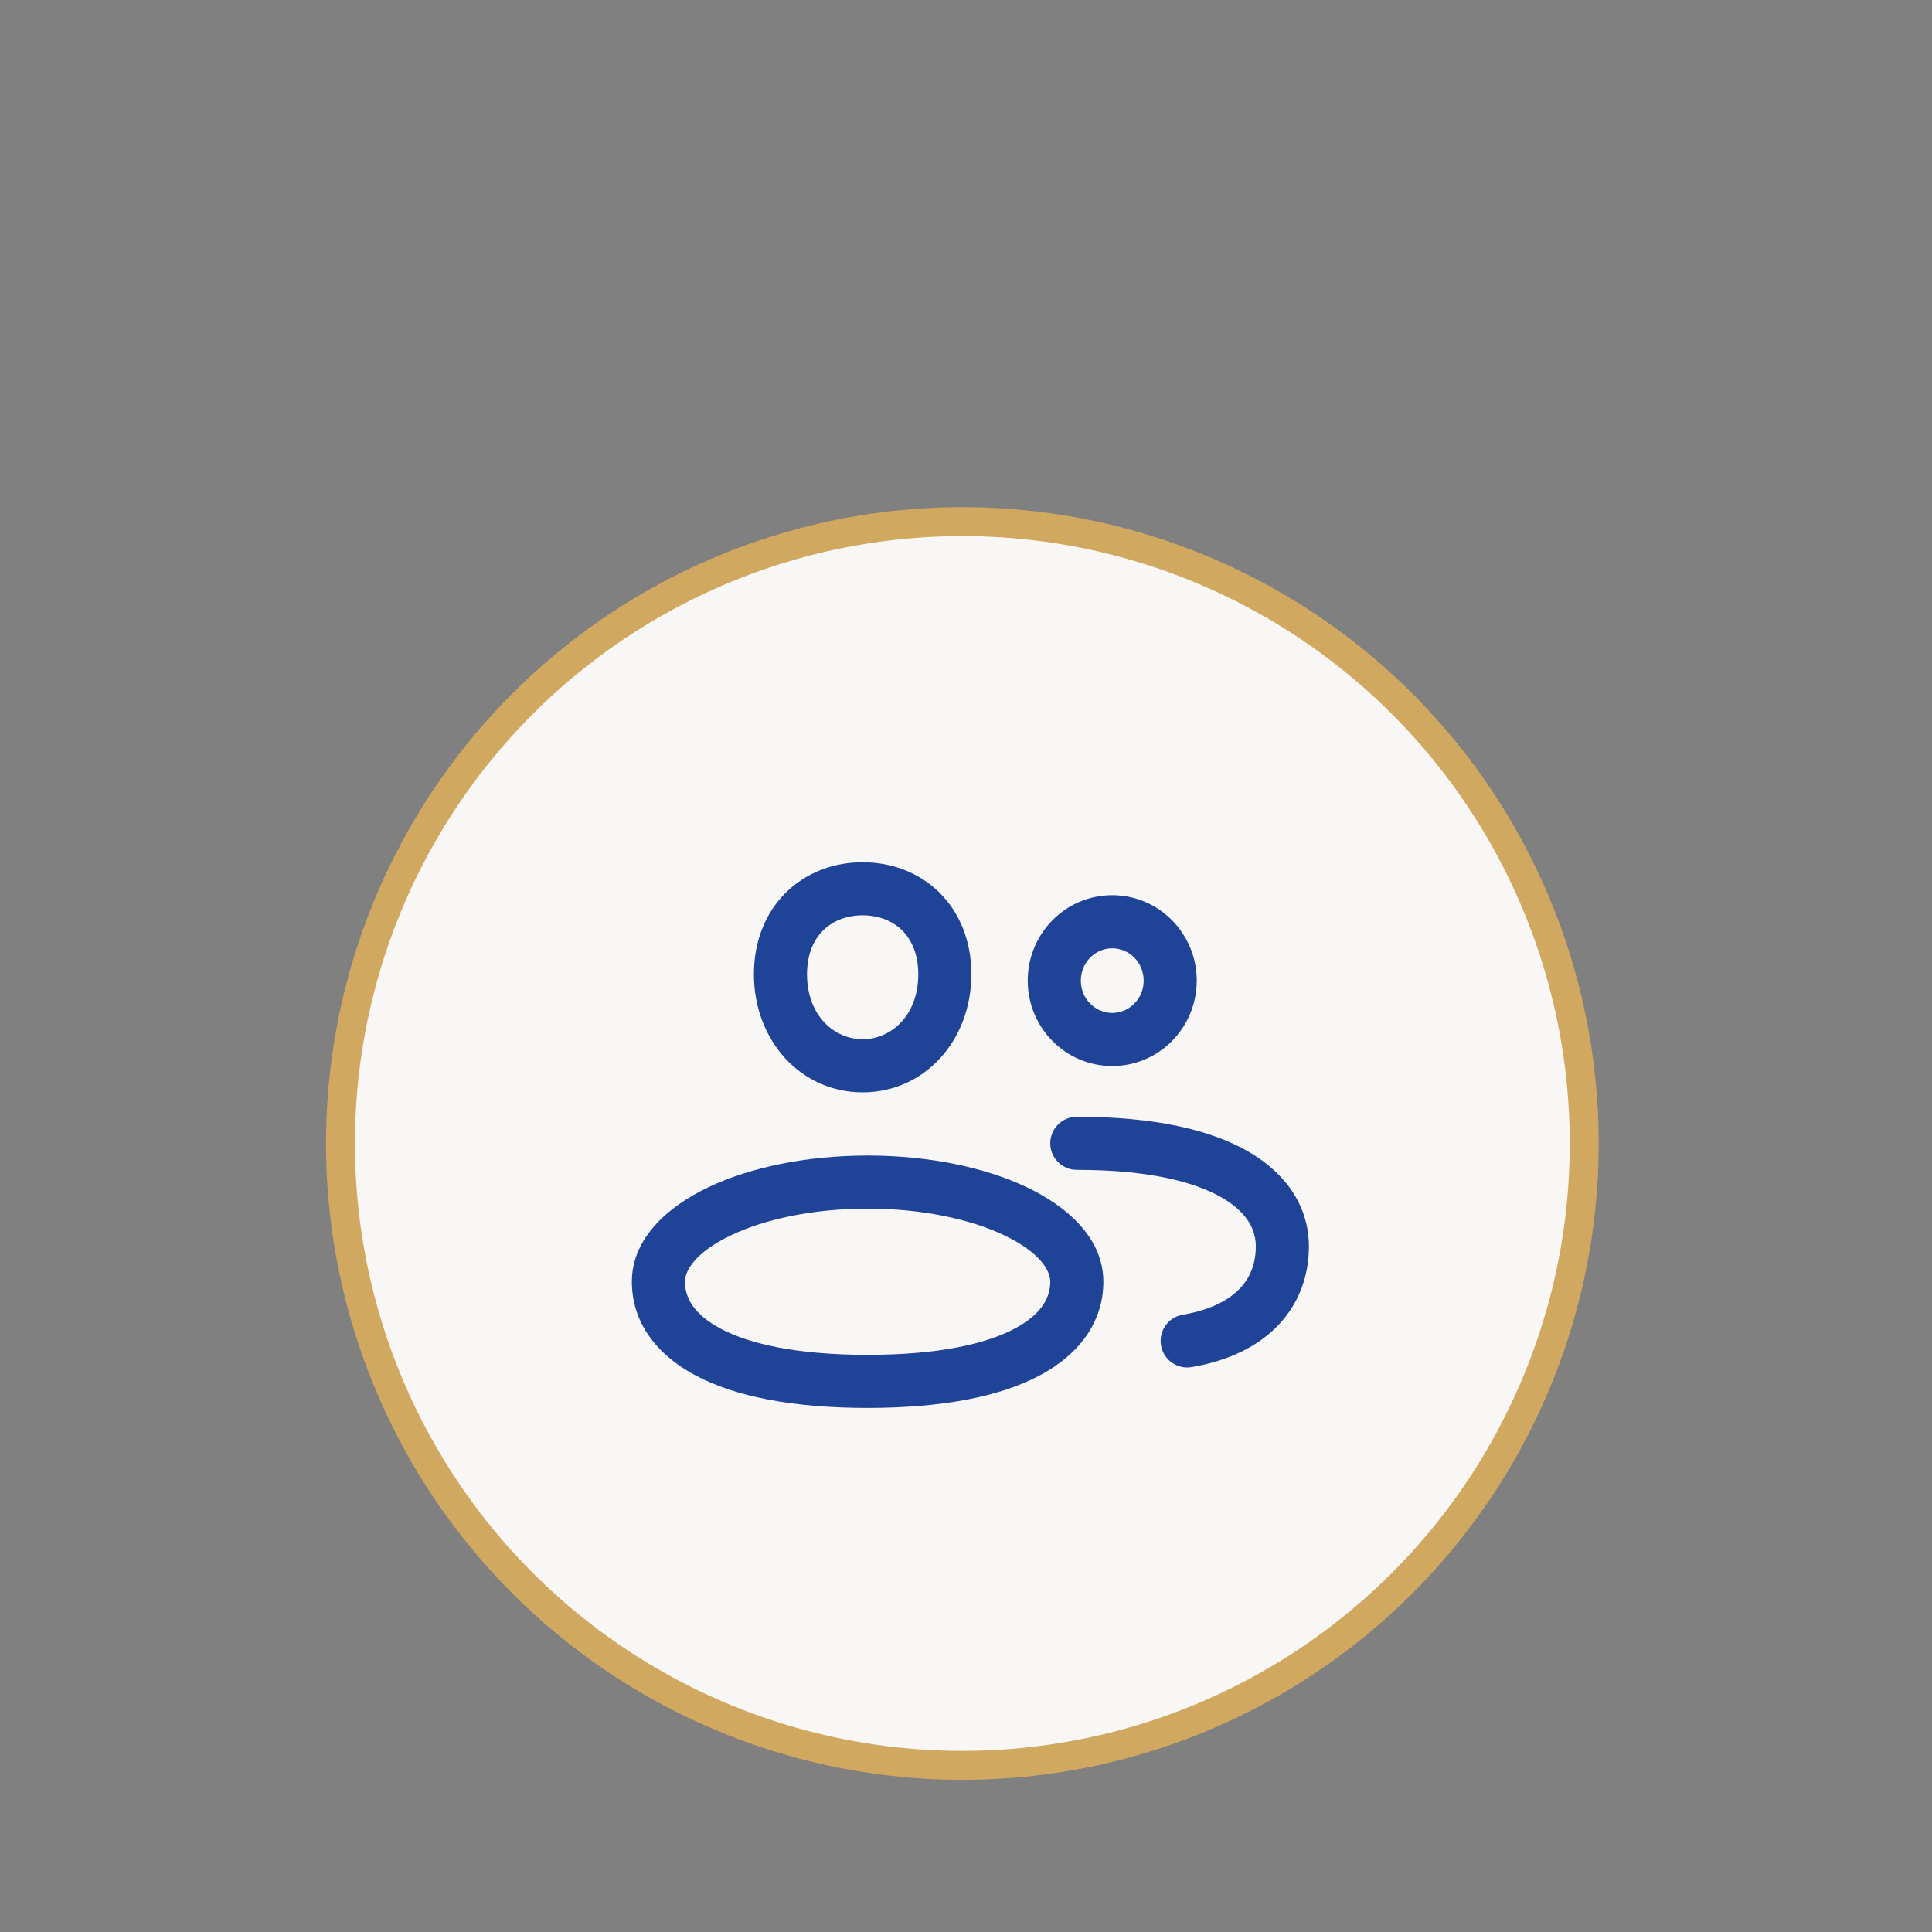 <svg width="80" height="80" viewBox="0 0 80 80" fill="none" xmlns="http://www.w3.org/2000/svg">
<rect x="0" y="0" width="80" height="80" fill="#808080" stroke="none"/>
<circle cx="39.849" cy="47.349" r="25.75" fill="#F9F7F5" stroke="#D1A860" stroke-width="1.198"/>
<path d="M48.973 54.441C48.375 54.543 47.972 55.111 48.075 55.71C48.176 56.308 48.744 56.711 49.343 56.609L48.973 54.441ZM44.589 46.242C43.982 46.242 43.489 46.735 43.489 47.342C43.489 47.949 43.982 48.441 44.589 48.441V46.242ZM46.056 44.142C48.004 44.142 49.555 42.543 49.555 40.606H47.357C47.357 41.36 46.759 41.944 46.056 41.944V44.142ZM42.556 40.606C42.556 42.543 44.107 44.142 46.056 44.142V41.944C45.353 41.944 44.755 41.36 44.755 40.606H42.556ZM46.056 37.069C44.107 37.069 42.556 38.669 42.556 40.606H44.755C44.755 39.851 45.353 39.268 46.056 39.268V37.069ZM49.555 40.606C49.555 38.669 48.004 37.069 46.056 37.069V39.268C46.759 39.268 47.357 39.851 47.357 40.606H49.555ZM52.001 51.612C52.001 52.299 51.784 52.883 51.351 53.343C50.91 53.813 50.166 54.238 48.973 54.441L49.343 56.609C50.88 56.346 52.106 55.751 52.954 54.848C53.81 53.937 54.199 52.796 54.199 51.612H52.001ZM44.589 48.441C47.558 48.441 49.467 48.937 50.593 49.589C51.675 50.215 52.001 50.95 52.001 51.612H54.199C54.199 50.035 53.335 48.635 51.694 47.686C50.098 46.762 47.751 46.242 44.589 46.242V48.441ZM38.024 40.343C38.024 42.041 36.906 43.033 35.72 43.033V45.232C38.293 45.232 40.222 43.075 40.222 40.343H38.024ZM35.72 43.033C34.534 43.033 33.417 42.041 33.417 40.343H31.218C31.218 43.075 33.148 45.232 35.72 45.232V43.033ZM33.417 40.343C33.417 39.497 33.701 38.904 34.087 38.524C34.477 38.139 35.041 37.902 35.72 37.902V35.704C34.52 35.704 33.383 36.129 32.542 36.96C31.695 37.795 31.218 38.972 31.218 40.343H33.417ZM35.72 37.902C36.4 37.902 36.964 38.139 37.354 38.524C37.739 38.904 38.024 39.497 38.024 40.343H40.222C40.222 38.972 39.745 37.795 38.899 36.96C38.058 36.129 36.92 35.704 35.72 35.704V37.902ZM43.489 53.074C43.489 53.706 43.156 54.412 42.007 55.02C40.82 55.649 38.858 56.101 35.926 56.101L35.926 58.3C39.032 58.3 41.401 57.828 43.036 56.963C44.709 56.078 45.688 54.721 45.688 53.074H43.489ZM35.926 56.101C32.994 56.101 31.032 55.649 29.845 55.02C28.696 54.412 28.363 53.706 28.363 53.074H26.164C26.164 54.721 27.144 56.078 28.817 56.963C30.451 57.828 32.82 58.3 35.926 58.3L35.926 56.101ZM28.363 53.074C28.363 52.603 28.802 51.85 30.273 51.149C31.663 50.487 33.66 50.047 35.926 50.047V47.849C33.407 47.849 31.073 48.333 29.328 49.164C27.664 49.956 26.164 51.266 26.164 53.074H28.363ZM35.926 50.047C38.192 50.047 40.189 50.487 41.579 51.149C43.05 51.85 43.489 52.603 43.489 53.074H45.688C45.688 51.266 44.188 49.956 42.524 49.164C40.779 48.333 38.445 47.849 35.926 47.849V50.047Z" fill="#1F4396"/>
</svg>
